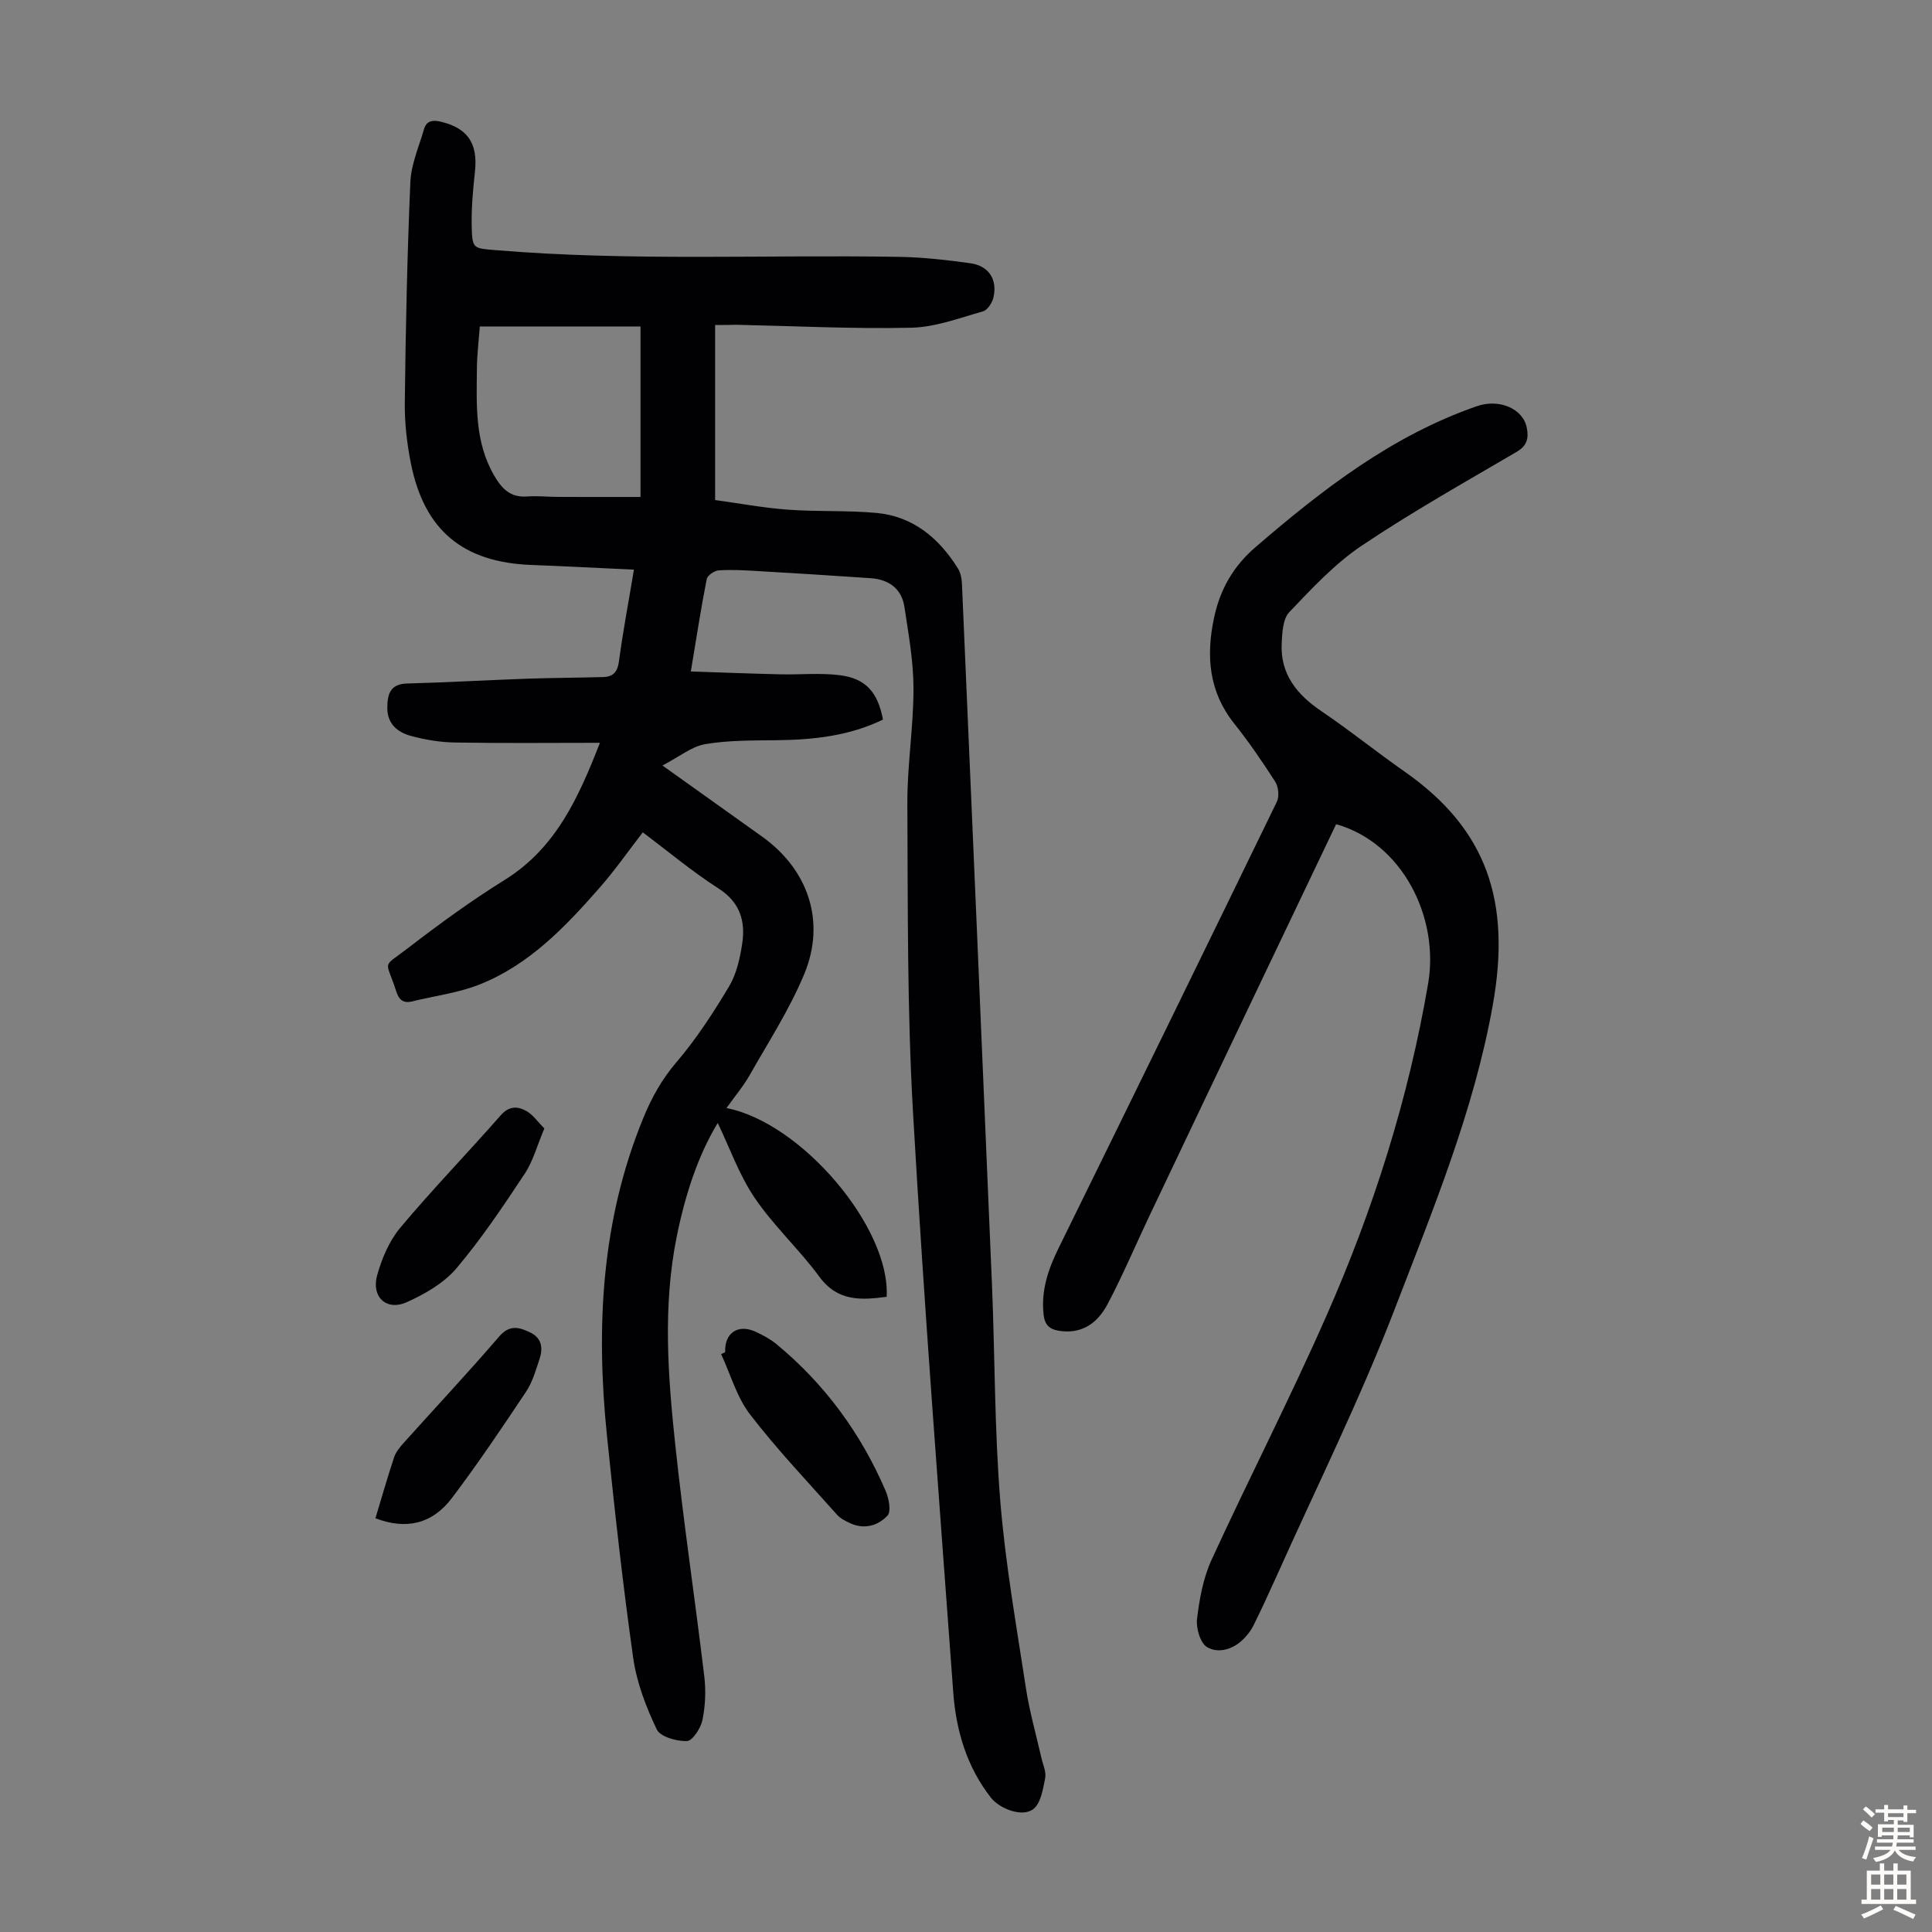 <svg enable-background="new 0 0 400 400" viewBox="0 0 400 400" xmlns="http://www.w3.org/2000/svg"><rect x="0" y="0" width="400" height="400" fill="#808080" stroke="none"/><g fill="#010103"><path d="m148.06 67.29v36.24c4.72.64 9.85 1.6 15.03 1.99 6.12.46 12.3.11 18.4.68 7.56.71 12.91 5.21 16.83 11.47.55.88.8 2.08.84 3.14 2.1 48.41 4.19 96.83 6.22 145.24.62 14.87.51 29.8 1.71 44.62 1.05 13.01 3.35 25.94 5.32 38.86.74 4.84 2.11 9.59 3.19 14.38.32 1.42 1.05 2.93.79 4.24-.45 2.27-.9 5.2-2.47 6.41-2.26 1.75-6.97-.07-8.77-2.38-5.01-6.41-7.21-13.91-7.79-21.8-2.93-40.06-6.05-80.12-8.34-120.22-1.21-21.21-1.05-42.51-1.16-63.78-.04-7.93 1.27-15.86 1.27-23.79 0-5.63-1.03-11.29-1.87-16.89-.57-3.83-3.23-5.73-7-5.99-7.8-.54-15.61-1.03-23.42-1.48-2.68-.16-5.37-.32-8.04-.14-.9.06-2.33 1.04-2.48 1.8-1.19 6.02-2.12 12.1-3.29 19.13 6.34.21 12.4.45 18.47.59 4.12.1 8.3-.33 12.36.18 5.4.68 7.88 3.53 8.95 9.19-6.85 3.34-14.2 4.17-21.74 4.27-5.02.07-10.1-.02-15.02.81-2.83.47-5.39 2.61-8.9 4.43 5.02 3.57 9 6.41 12.97 9.25 2.55 1.82 5.1 3.64 7.65 5.46 9.53 6.79 13.26 17.54 8.76 28.42-3.01 7.28-7.36 14-11.27 20.89-1.36 2.4-3.17 4.54-4.85 6.9 15.57 3.04 33.97 24.8 33.16 39.08-5.26.69-10.12 1.03-13.93-4.16-4.16-5.66-9.46-10.52-13.39-16.32-3.24-4.79-5.21-10.45-7.65-15.51-4.13 6.79-6.77 15-8.5 23.57-2.92 14.48-1.8 29.01-.25 43.47 1.7 15.89 4.07 31.71 5.97 47.58.35 2.96.21 6.1-.39 9.01-.35 1.68-2.05 4.3-3.21 4.34-2.13.07-5.52-.88-6.25-2.42-2.22-4.66-4.15-9.69-4.87-14.77-2.16-15.27-3.85-30.62-5.43-45.97-2.31-22.52-1.2-44.7 7.58-65.99 1.71-4.15 3.8-7.89 6.79-11.39 4.11-4.81 7.62-10.21 10.88-15.66 1.55-2.59 2.28-5.82 2.74-8.86.71-4.67-.41-8.59-4.91-11.47-5.44-3.49-10.43-7.68-15.67-11.61-3.05 3.94-5.79 7.89-8.95 11.48-7.11 8.11-14.58 15.95-24.85 20.02-4.4 1.75-9.26 2.34-13.9 3.49-1.93.48-2.79-.33-3.37-2.14-2.14-6.7-3.08-4.62 2.46-8.89 6.46-4.97 13.08-9.8 20-14.1 10.62-6.6 15.29-17.02 19.74-28.4-10.34 0-20.17.11-30-.06-3.09-.05-6.24-.57-9.22-1.39-2.67-.74-4.81-2.49-4.8-5.73.01-2.78.5-5.01 4.12-5.1 8.15-.21 16.29-.69 24.44-.98 5.36-.19 10.73-.21 16.1-.35 2.09-.05 3-1.03 3.3-3.27.8-6.05 1.95-12.06 3.1-18.97-7.43-.34-14.3-.71-21.18-.97-14.16-.52-22.2-7.12-24.99-20.98-.83-4.14-1.32-8.44-1.27-12.66.18-15.22.49-30.44 1.15-45.65.16-3.68 1.78-7.3 2.82-10.92.5-1.72 1.72-1.98 3.42-1.58 5.58 1.3 7.76 4.48 7.14 10.25-.4 3.77-.76 7.58-.68 11.36.1 4.77.32 4.61 4.98 5 27.83 2.32 55.71.92 83.57 1.39 4.9.08 9.82.65 14.68 1.32 3.79.52 5.63 3.31 4.81 7.02-.25 1.12-1.22 2.67-2.17 2.94-4.9 1.38-9.87 3.28-14.86 3.39-12.07.27-24.16-.35-36.24-.61-1.2.03-2.43.05-4.37.05zm-15.45 35.6c0-11.82 0-23.6 0-35.3-11.25 0-22.25 0-33.27 0-.23 3.07-.58 5.86-.6 8.65-.07 7.59-.49 15.23 3.57 22.21 1.58 2.71 3.33 4.59 6.77 4.34 2.22-.16 4.47.09 6.71.09 5.55.02 11.11.01 16.82.01z"/><path d="m276.63 170.64c-5.78 12.11-11.51 24.09-17.22 36.08-7.16 15.03-14.33 30.05-21.47 45.09-2.87 6.05-5.48 12.23-8.6 18.15-2.44 4.63-5.99 6.22-10.13 5.56-1.95-.31-2.89-1.26-3.13-3.24-.59-5 .91-9.45 3.08-13.85 15.13-30.78 30.21-61.58 45.2-92.44.53-1.09.34-3.06-.32-4.11-2.65-4.14-5.44-8.22-8.5-12.06-5.28-6.62-5.86-14-4.19-21.89 1.24-5.85 3.93-10.65 8.61-14.67 13.89-11.96 28.24-23.07 45.83-29.17 4.59-1.59 9.53.5 10.31 4.45.42 2.13.12 3.72-2.09 5.01-10.8 6.33-21.74 12.48-32.12 19.45-5.56 3.74-10.29 8.84-14.96 13.74-1.33 1.4-1.46 4.23-1.57 6.43-.32 6.44 3.18 10.67 8.3 14.13 5.84 3.94 11.33 8.39 17.1 12.42 17.16 11.98 22.13 26.98 18.3 48.4-3.9 21.84-12.36 42.24-20.23 62.73-7.27 18.94-16.35 37.2-24.65 55.75-1.51 3.36-3.06 6.71-4.7 10.01-.53 1.06-1.32 2.04-2.17 2.87-2.12 2.06-5.1 2.88-7.38 1.55-1.41-.83-2.33-3.92-2.1-5.83.5-4.14 1.27-8.45 2.99-12.21 7.78-16.95 16.32-33.56 23.83-50.62 9.71-22.04 16.96-44.9 21.03-68.74 2.34-13.64-5.28-29.09-19.05-32.99z"/><path d="m150.14 279.97c-.17-4 2.65-5.93 6.31-4.24 1.51.7 3.03 1.51 4.31 2.56 10.01 8.26 17.48 18.48 22.6 30.37.67 1.55 1.19 4.26.38 5.13-1.91 2.06-4.76 2.93-7.68 1.59-1-.46-2.07-.99-2.78-1.79-6.09-6.85-12.43-13.51-18-20.76-2.75-3.58-4.03-8.29-5.98-12.48.28-.13.56-.25.84-.38z"/><path d="m77.73 314.34c1.31-4.34 2.5-8.52 3.87-12.64.37-1.1 1.21-2.11 2.01-3 6.58-7.33 13.31-14.52 19.73-21.98 2.19-2.55 4.21-1.93 6.49-.82 2.36 1.15 2.61 3.26 1.88 5.45-.77 2.32-1.46 4.79-2.79 6.78-4.96 7.44-9.95 14.87-15.34 22-4.09 5.42-9.52 6.64-15.85 4.21z"/><path d="m112.7 233.64c-1.5 3.54-2.33 6.76-4.07 9.38-4.45 6.71-8.94 13.45-14.13 19.57-2.61 3.07-6.54 5.34-10.3 7.02-4.18 1.87-7.37-1.08-6.11-5.6.97-3.47 2.5-7.09 4.77-9.81 6.68-7.97 13.94-15.46 20.8-23.28 1.74-1.98 3.52-1.91 5.31-.9 1.38.77 2.36 2.24 3.73 3.62z"/></g><path d="m385.2 377.6.6-.7c.6.4 1.3.9 1.9 1.5l-.6.7c-.8-.5-1.4-1-1.9-1.5zm.3 7.1c.6-1.4 1.1-2.9 1.5-4.5.3.1.6.3.9.4-.5 1.4-1 2.9-1.5 4.4zm.2-10.1.6-.6c.7.5 1.3 1.1 1.9 1.6l-.7.7c-.6-.6-1.2-1.2-1.8-1.7zm8.4-.8h.8v.9h1.8v.7h-1.8v1.8h-.8v-.3h-1.2v.9h3.3v2.6h-.8v-.4h-2.5c0 .3 0 .6-.1.8h3.4v.7h-3.5c0 .3-.1.6-.1.8h4v.7h-3.5c.7.9 1.9 1.3 3.6 1.5-.2.2-.4.5-.6.9-1.9-.3-3.2-1.1-3.8-2.3-.5 1.1-1.8 2-3.9 2.4-.2-.3-.4-.5-.6-.8 1.9-.4 3.1-.9 3.6-1.7h-3.2v-.7h3.5c.1-.2.1-.5.2-.8h-3.3v-.7h3.4c0-.2 0-.5 0-.8h-2.4v.3h-.8v-2.6h3.3v-.9h-1.2v.3h-.8v-1.8h-1.8v-.7h1.8v-.9h.8v.9h3.2zm-4.4 5.5h2.4c0-.3 0-.6 0-.9h-2.4zm1.2-3.1h3.2v-.8h-3.2zm4.4 2.2h-2.4v.9h2.5v-.9z" fill="#fcfbfa"/><path d="m389.2 385.8h.9v1.5h1.9v-1.5h.9v1.5h2.7v6h1.1v.9h-11.3v-.9h1.1v-6h2.7zm.2 8.7.5.8c-1.2.6-2.5 1.3-4 1.9-.2-.3-.3-.6-.6-.8 1.6-.6 3-1.3 4.1-1.9zm-2-4.3h1.9v-2.1h-1.9zm0 3.1h1.9v-2.2h-1.9zm2.7-3.1h1.9v-2.1h-1.9zm0 3.1h1.9v-2.2h-1.9zm2.4 1.3c1.4.6 2.7 1.2 4.1 1.8l-.5.9c-1.5-.7-2.8-1.4-4.1-1.9zm2.2-6.5h-1.9v2.1h1.9zm-1.9 5.2h1.9v-2.2h-1.9z" fill="#fcfbfa"/></svg>